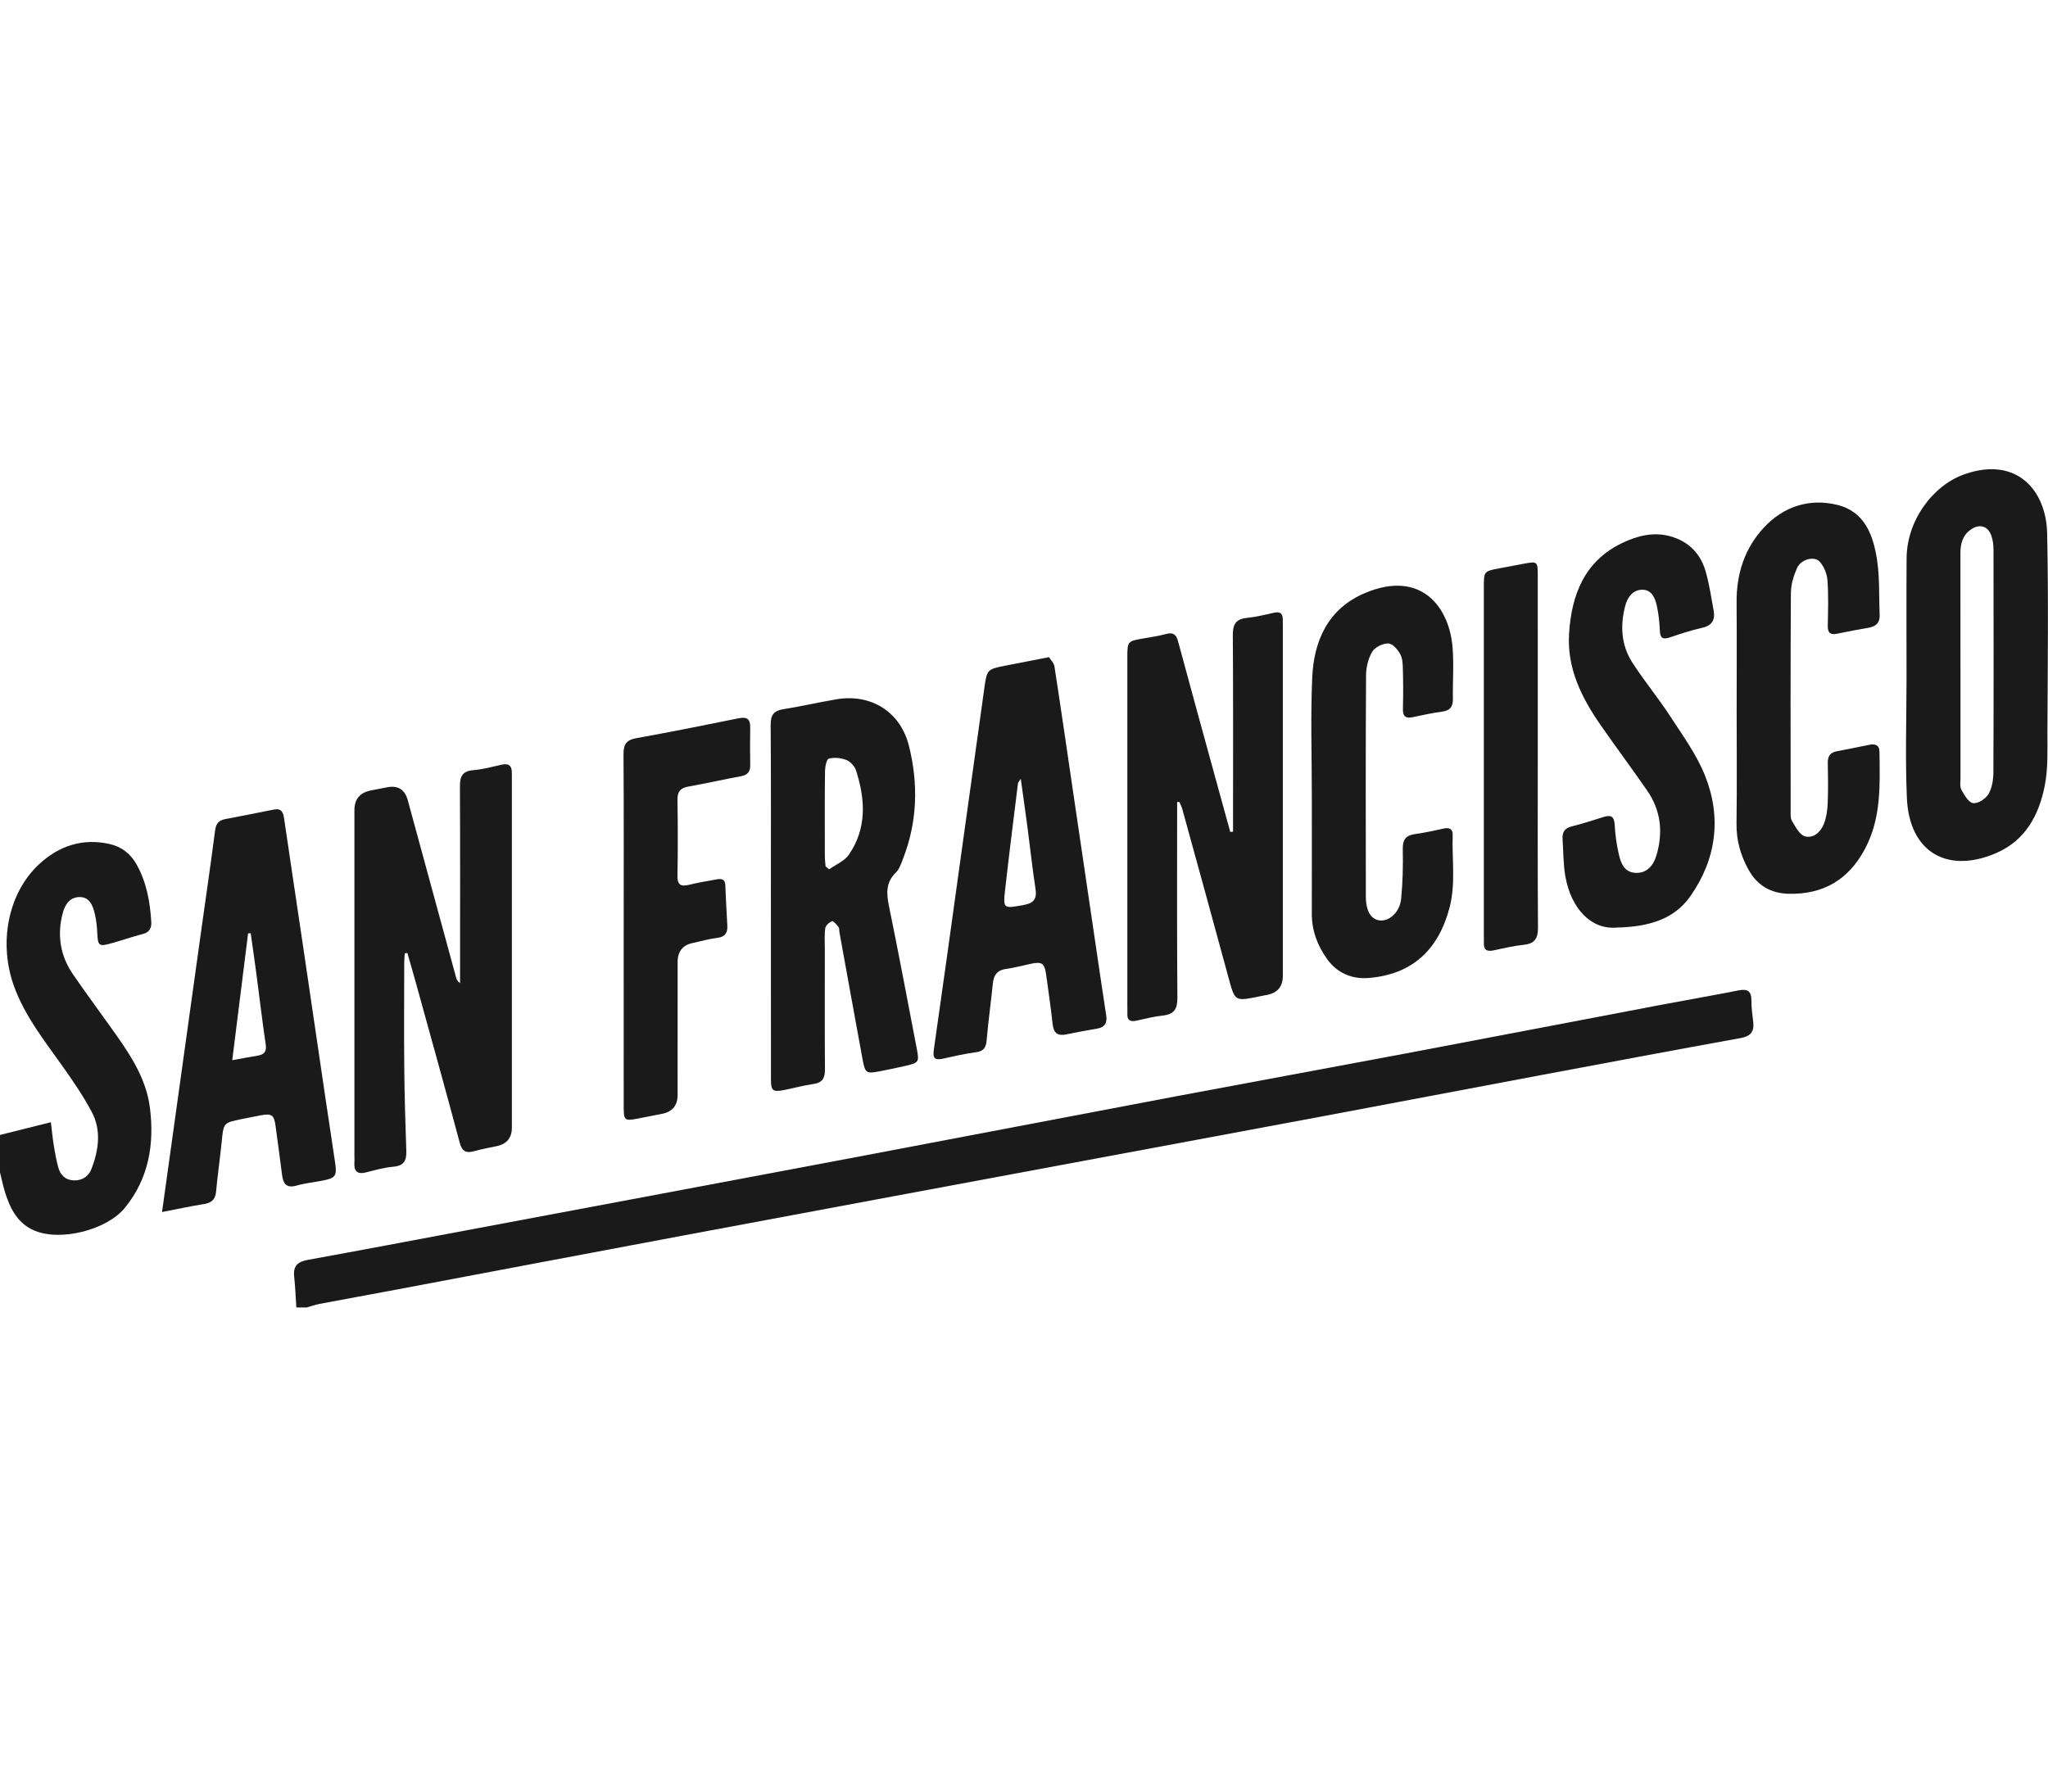 <?xml version="1.0" encoding="UTF-8"?>
<svg xmlns="http://www.w3.org/2000/svg" width="96" height="84" viewBox="0 0 96 84" fill="none">
  <g clip-path="url(#clip0_3029_2035)">
    <path d="M13.89 61.302C13.858 60.817 13.841 60.33 13.789 59.848C13.736 59.355 13.957 59.156 14.424 59.071C16.876 58.627 19.324 58.161 21.772 57.702C27.879 56.555 33.986 55.412 40.091 54.259C45.115 53.31 50.135 52.344 55.159 51.395C58.736 50.72 62.318 50.067 65.895 49.392C69.886 48.639 73.874 47.87 77.864 47.112C79.072 46.883 80.284 46.675 81.49 46.436C81.908 46.354 82.1 46.459 82.097 46.911C82.095 47.25 82.146 47.589 82.184 47.927C82.236 48.386 82.046 48.589 81.583 48.672C78.415 49.246 75.251 49.841 72.087 50.435C68.763 51.059 65.442 51.693 62.118 52.316C58.095 53.07 54.07 53.816 50.046 54.566C44.066 55.681 38.085 56.793 32.106 57.913C27.621 58.753 23.139 59.605 18.655 60.45C17.43 60.681 16.205 60.902 14.981 61.134C14.776 61.173 14.577 61.245 14.376 61.302H13.89L13.89 61.302Z" fill="#1A1A1A"></path>
    <path d="M0 53.213C0.779 53.018 1.558 52.823 2.384 52.616C2.434 53.017 2.469 53.384 2.528 53.747C2.582 54.081 2.643 54.415 2.733 54.74C2.833 55.102 3.075 55.332 3.465 55.344C3.868 55.356 4.162 55.144 4.297 54.784C4.627 53.908 4.756 52.993 4.303 52.138C3.895 51.369 3.396 50.644 2.89 49.933C2.063 48.771 1.18 47.649 0.674 46.288C-0.083 44.247 0.359 41.887 1.835 40.517C2.765 39.655 3.881 39.285 5.149 39.575C5.688 39.699 6.111 40.017 6.393 40.514C6.868 41.355 7.035 42.274 7.091 43.222C7.108 43.517 7.008 43.711 6.693 43.792C6.191 43.921 5.702 44.094 5.203 44.232C4.638 44.389 4.59 44.34 4.561 43.768C4.546 43.462 4.517 43.151 4.446 42.854C4.355 42.467 4.203 42.052 3.728 42.059C3.263 42.065 3.039 42.419 2.93 42.85C2.673 43.87 2.829 44.821 3.423 45.684C3.983 46.499 4.568 47.295 5.144 48.099C5.987 49.277 6.845 50.467 7.029 51.948C7.241 53.641 6.976 55.251 5.855 56.628C5.01 57.667 2.846 58.218 1.613 57.696C0.822 57.361 0.48 56.668 0.239 55.908C0.141 55.6 0.079 55.282 0 54.968C0 54.384 0 53.798 0 53.214L0 53.213Z" fill="#1A1A1A"></path>
    <path d="M18.975 44.697C18.965 44.849 18.948 45 18.948 45.152C18.946 46.792 18.934 48.433 18.95 50.073C18.963 51.37 19 52.667 19.046 53.964C19.061 54.413 18.934 54.657 18.442 54.702C18.01 54.74 17.584 54.861 17.16 54.968C16.742 55.074 16.584 54.908 16.613 54.501C16.62 54.404 16.613 54.307 16.613 54.209C16.613 48.802 16.613 43.394 16.613 37.986C16.613 37.471 16.869 37.163 17.382 37.062C17.636 37.011 17.89 36.964 18.144 36.913C18.653 36.812 18.977 37.014 19.115 37.521C19.87 40.293 20.625 43.065 21.381 45.836C21.405 45.925 21.442 46.011 21.566 46.095C21.566 45.928 21.566 45.762 21.566 45.595C21.566 42.689 21.574 39.782 21.559 36.875C21.556 36.406 21.672 36.153 22.183 36.11C22.632 36.073 23.075 35.953 23.517 35.853C23.867 35.774 24.001 35.921 23.993 36.255C23.991 36.352 23.994 36.45 23.994 36.547C23.994 41.988 23.994 47.427 23.994 52.867C23.994 53.35 23.755 53.641 23.276 53.739C22.927 53.812 22.576 53.877 22.234 53.972C21.849 54.079 21.659 53.992 21.546 53.566C20.886 51.088 20.195 48.618 19.513 46.147C19.378 45.657 19.235 45.169 19.095 44.681C19.055 44.686 19.015 44.692 18.975 44.697V44.697Z" fill="#1A1A1A"></path>
    <path d="M55.178 37.608V38.114C55.178 41.004 55.167 43.894 55.19 46.784C55.194 47.31 55.033 47.56 54.504 47.615C54.088 47.658 53.677 47.766 53.266 47.856C52.976 47.919 52.829 47.83 52.845 47.517C52.851 47.404 52.844 47.29 52.844 47.176C52.844 41.738 52.844 36.299 52.844 30.86C52.844 30.06 52.848 30.061 53.62 29.93C53.971 29.87 54.324 29.815 54.667 29.724C54.99 29.639 55.133 29.74 55.22 30.063C55.836 32.35 56.467 34.634 57.093 36.918C57.284 37.615 57.477 38.311 57.669 39.007C57.713 39.002 57.755 38.998 57.799 38.993C57.799 38.827 57.799 38.66 57.799 38.494C57.799 35.588 57.808 32.682 57.789 29.776C57.786 29.277 57.928 29.024 58.443 28.971C58.875 28.928 59.303 28.822 59.729 28.727C60.006 28.666 60.13 28.762 60.13 29.04C60.13 29.153 60.133 29.267 60.133 29.381C60.133 34.836 60.133 40.291 60.133 45.746C60.133 46.244 59.897 46.542 59.425 46.64C59.282 46.669 59.139 46.695 58.996 46.724C57.874 46.954 57.888 46.95 57.581 45.818C56.869 43.186 56.143 40.559 55.419 37.93C55.387 37.814 55.327 37.706 55.279 37.594L55.178 37.607L55.178 37.608Z" fill="#1A1A1A"></path>
    <path d="M36.135 42.224C36.135 39.48 36.145 36.736 36.125 33.993C36.122 33.528 36.266 33.322 36.725 33.25C37.556 33.121 38.376 32.926 39.206 32.787C40.827 32.514 42.203 33.367 42.604 34.961C43.053 36.746 43.006 38.528 42.329 40.264C42.241 40.489 42.16 40.747 41.996 40.907C41.507 41.382 41.552 41.907 41.676 42.511C42.13 44.721 42.544 46.938 42.971 49.153C43.095 49.795 43.077 49.827 42.44 49.975C42.046 50.067 41.649 50.147 41.252 50.225C40.614 50.35 40.553 50.318 40.437 49.691C40.069 47.696 39.71 45.7 39.348 43.704C39.333 43.624 39.35 43.523 39.307 43.468C39.22 43.356 39.067 43.17 39.005 43.193C38.871 43.24 38.704 43.39 38.685 43.518C38.638 43.836 38.664 44.165 38.664 44.49C38.664 46.373 38.656 48.257 38.67 50.14C38.674 50.554 38.543 50.767 38.116 50.826C37.652 50.89 37.199 51.022 36.738 51.11C36.223 51.21 36.138 51.141 36.138 50.601C36.134 47.809 36.136 45.016 36.136 42.224L36.135 42.224ZM38.701 40.624C38.755 40.669 38.81 40.714 38.865 40.759C39.179 40.534 39.584 40.373 39.789 40.075C40.642 38.836 40.564 37.477 40.124 36.117C40.061 35.922 39.862 35.707 39.675 35.633C39.424 35.534 39.107 35.502 38.851 35.568C38.745 35.596 38.674 35.952 38.672 36.16C38.656 37.49 38.662 38.821 38.665 40.152C38.665 40.309 38.688 40.467 38.7 40.624H38.701Z" fill="#1A1A1A"></path>
    <path d="M89.369 31.765C89.369 29.897 89.358 28.029 89.372 26.161C89.386 24.426 90.58 22.747 92.126 22.221C94.566 21.39 95.918 23.022 95.96 25.004C96.026 28.105 95.986 31.209 95.973 34.311C95.97 35.153 96.01 36.014 95.849 36.831C95.577 38.212 94.947 39.407 93.552 40.005C91.285 40.976 89.496 39.958 89.385 37.416C89.303 35.535 89.369 33.648 89.369 31.765H89.369ZM91.897 31.296C91.897 33.016 91.896 34.736 91.898 36.456C91.898 36.65 91.858 36.877 91.942 37.031C92.076 37.278 92.279 37.627 92.49 37.655C92.717 37.685 93.082 37.451 93.212 37.229C93.381 36.94 93.438 36.551 93.44 36.204C93.455 32.732 93.451 29.259 93.445 25.787C93.445 25.563 93.419 25.328 93.346 25.119C93.18 24.651 92.782 24.544 92.377 24.832C91.994 25.104 91.894 25.497 91.895 25.941C91.899 27.726 91.897 29.511 91.896 31.296L91.897 31.296Z" fill="#1A1A1A"></path>
    <path d="M49.17 30.813C49.248 30.936 49.401 31.078 49.426 31.239C49.731 33.21 50.016 35.185 50.306 37.159C50.649 39.486 50.992 41.813 51.336 44.141C51.507 45.296 51.675 46.452 51.853 47.606C51.908 47.961 51.789 48.167 51.425 48.228C50.947 48.31 50.468 48.395 49.994 48.496C49.587 48.583 49.389 48.448 49.343 48.021C49.258 47.247 49.147 46.477 49.039 45.705C48.962 45.15 48.845 45.075 48.3 45.193C47.92 45.276 47.542 45.375 47.159 45.428C46.748 45.485 46.581 45.714 46.541 46.106C46.45 46.993 46.327 47.877 46.25 48.764C46.22 49.112 46.112 49.289 45.745 49.336C45.232 49.403 44.725 49.519 44.22 49.632C43.865 49.712 43.709 49.661 43.771 49.233C44.182 46.376 44.575 43.515 44.972 40.655C45.362 37.86 45.748 35.064 46.14 32.269C46.265 31.38 46.273 31.38 47.143 31.207C47.778 31.081 48.413 30.96 49.171 30.812L49.17 30.813ZM47.849 36.517C47.764 36.647 47.723 36.681 47.718 36.721C47.515 38.373 47.304 40.026 47.119 41.681C47.013 42.623 47.029 42.604 47.99 42.43C48.46 42.346 48.613 42.144 48.539 41.672C48.394 40.729 48.293 39.78 48.169 38.834C48.071 38.091 47.964 37.35 47.849 36.517Z" fill="#1A1A1A"></path>
    <path d="M7.595 56.828C7.766 55.593 7.921 54.487 8.075 53.381C8.521 50.17 8.968 46.958 9.416 43.747C9.64 42.141 9.875 40.536 10.084 38.929C10.125 38.617 10.259 38.462 10.55 38.406C11.313 38.259 12.075 38.112 12.836 37.957C13.201 37.883 13.276 38.095 13.319 38.389C13.601 40.315 13.892 42.239 14.177 44.164C14.55 46.683 14.918 49.202 15.29 51.721C15.43 52.667 15.58 53.612 15.715 54.559C15.796 55.132 15.716 55.235 15.145 55.349C14.733 55.431 14.309 55.471 13.907 55.586C13.407 55.73 13.27 55.481 13.218 55.06C13.125 54.304 13.018 53.55 12.917 52.794C12.848 52.273 12.741 52.195 12.212 52.294C11.91 52.35 11.609 52.411 11.307 52.473C10.478 52.642 10.48 52.652 10.395 53.507C10.316 54.297 10.201 55.084 10.128 55.874C10.093 56.254 9.903 56.4 9.548 56.456C8.932 56.553 8.322 56.687 7.594 56.827L7.595 56.828ZM10.887 49.708C11.359 49.623 11.717 49.554 12.077 49.495C12.387 49.444 12.507 49.307 12.455 48.962C12.29 47.856 12.162 46.745 12.015 45.635C11.932 45.008 11.84 44.383 11.752 43.757C11.711 43.758 11.67 43.76 11.629 43.761C11.386 45.701 11.145 47.64 10.887 49.707V49.708Z" fill="#1A1A1A"></path>
    <path d="M81.406 33.438C81.406 31.7 81.415 29.962 81.403 28.225C81.395 26.9 81.784 25.701 82.676 24.742C83.596 23.751 84.801 23.349 86.126 23.672C87.404 23.985 87.805 25.085 87.982 26.222C88.116 27.08 88.073 27.967 88.108 28.841C88.123 29.2 87.935 29.372 87.598 29.431C87.103 29.516 86.611 29.608 86.119 29.711C85.805 29.777 85.671 29.68 85.677 29.344C85.69 28.63 85.714 27.913 85.662 27.202C85.641 26.903 85.501 26.563 85.304 26.34C85.05 26.052 84.421 26.22 84.238 26.629C84.077 26.99 83.951 27.401 83.948 27.792C83.926 31.186 83.934 34.58 83.937 37.973C83.937 38.15 83.918 38.36 84.002 38.497C84.167 38.769 84.359 39.146 84.611 39.213C85.013 39.32 85.354 39.001 85.501 38.613C85.614 38.317 85.66 37.983 85.673 37.664C85.699 37.032 85.69 36.397 85.678 35.764C85.672 35.452 85.793 35.28 86.103 35.223C86.613 35.13 87.119 35.019 87.627 34.92C87.884 34.87 88.096 34.919 88.1 35.236C88.121 36.794 88.191 38.352 87.42 39.802C86.646 41.258 85.452 41.947 83.828 41.905C83.008 41.883 82.376 41.519 81.967 40.786C81.587 40.106 81.388 39.393 81.399 38.602C81.423 36.88 81.406 35.159 81.406 33.437V33.438Z" fill="#1A1A1A"></path>
    <path d="M61.492 37.325C61.492 35.474 61.429 33.621 61.51 31.774C61.587 30.021 62.263 28.529 63.99 27.802C66.569 26.716 67.924 28.404 68.088 30.342C68.156 31.148 68.091 31.964 68.105 32.776C68.11 33.131 67.975 33.312 67.616 33.363C67.152 33.428 66.692 33.522 66.233 33.622C65.897 33.696 65.753 33.597 65.762 33.238C65.778 32.638 65.777 32.036 65.761 31.436C65.755 31.179 65.754 30.892 65.641 30.678C65.525 30.459 65.277 30.175 65.08 30.17C64.825 30.162 64.457 30.338 64.328 30.55C64.137 30.866 64.036 31.282 64.034 31.657C64.013 35.114 64.018 38.571 64.024 42.029C64.025 42.735 64.278 43.127 64.706 43.156C65.151 43.186 65.617 42.757 65.68 42.13C65.756 41.358 65.771 40.576 65.755 39.8C65.746 39.344 65.922 39.16 66.349 39.103C66.797 39.043 67.24 38.94 67.683 38.845C67.95 38.787 68.104 38.875 68.094 39.154C68.055 40.299 68.247 41.446 67.939 42.588C67.406 44.57 66.165 45.693 64.147 45.854C63.368 45.916 62.674 45.62 62.203 44.96C61.752 44.328 61.488 43.622 61.491 42.828C61.497 40.993 61.492 39.159 61.492 37.325H61.492Z" fill="#1A1A1A"></path>
    <path d="M75.792 43.489C74.597 43.601 73.647 42.618 73.376 41.087C73.275 40.516 73.286 39.925 73.245 39.344C73.222 39.026 73.339 38.831 73.673 38.747C74.175 38.622 74.668 38.461 75.162 38.306C75.501 38.199 75.666 38.266 75.688 38.668C75.714 39.151 75.782 39.639 75.895 40.109C75.995 40.523 76.175 40.926 76.714 40.926C77.165 40.926 77.492 40.634 77.651 40.087C77.963 39.013 77.853 37.992 77.21 37.065C76.49 36.026 75.735 35.011 75.014 33.974C74.129 32.7 73.454 31.328 73.549 29.73C73.658 27.91 74.259 26.317 76.032 25.463C76.752 25.117 77.526 24.918 78.337 25.156C79.184 25.405 79.726 25.982 79.96 26.818C80.125 27.409 80.218 28.021 80.327 28.627C80.404 29.058 80.258 29.331 79.788 29.435C79.268 29.55 78.76 29.722 78.254 29.891C77.926 30 77.819 29.899 77.805 29.565C77.788 29.178 77.749 28.787 77.665 28.41C77.583 28.04 77.425 27.642 76.972 27.65C76.532 27.657 76.288 28.006 76.184 28.4C75.938 29.332 75.992 30.255 76.522 31.075C77.076 31.93 77.73 32.72 78.286 33.575C78.875 34.482 79.531 35.379 79.926 36.373C80.709 38.339 80.452 40.284 79.238 42.016C78.477 43.102 77.289 43.455 75.791 43.489H75.792Z" fill="#1A1A1A"></path>
    <path d="M29.236 43.6C29.236 40.856 29.245 38.112 29.227 35.368C29.223 34.914 29.35 34.697 29.814 34.613C31.422 34.322 33.025 34.002 34.626 33.677C35.012 33.599 35.174 33.711 35.167 34.108C35.156 34.693 35.155 35.278 35.167 35.862C35.174 36.175 35.054 36.334 34.739 36.392C33.912 36.545 33.091 36.733 32.263 36.88C31.889 36.946 31.751 37.118 31.757 37.499C31.775 38.684 31.779 39.87 31.756 41.055C31.746 41.512 31.93 41.574 32.314 41.481C32.738 41.377 33.169 41.306 33.599 41.229C33.809 41.191 33.988 41.207 33.999 41.498C34.023 42.13 34.059 42.76 34.094 43.391C34.113 43.738 33.988 43.931 33.611 43.975C33.227 44.02 32.852 44.133 32.471 44.213C32.001 44.312 31.765 44.609 31.764 45.106C31.763 47.185 31.764 49.263 31.763 51.341C31.763 51.831 31.522 52.124 31.041 52.221C30.644 52.3 30.247 52.379 29.849 52.455C29.292 52.56 29.236 52.517 29.236 51.931C29.233 49.154 29.235 46.377 29.235 43.601L29.236 43.6Z" fill="#1A1A1A"></path>
    <path d="M72.083 35.256C72.083 38.001 72.073 40.745 72.093 43.49C72.096 43.988 71.951 44.24 71.436 44.296C70.955 44.347 70.479 44.457 70.005 44.56C69.687 44.629 69.54 44.525 69.556 44.196C69.561 44.099 69.555 44.001 69.555 43.904C69.555 38.447 69.555 32.989 69.555 27.533C69.555 26.787 69.559 26.784 70.274 26.647C70.672 26.572 71.07 26.499 71.467 26.424C72.047 26.315 72.082 26.339 72.082 26.925C72.085 28.646 72.083 30.368 72.083 32.089C72.083 33.145 72.083 34.201 72.083 35.256V35.256Z" fill="#1A1A1A"></path>
  </g>
  <defs>
    <clipPath id="clip0_3029_2035">
      <rect width="96" height="39.302" fill="white" transform="translate(0 22)"></rect>
    </clipPath>
  </defs>
</svg>
